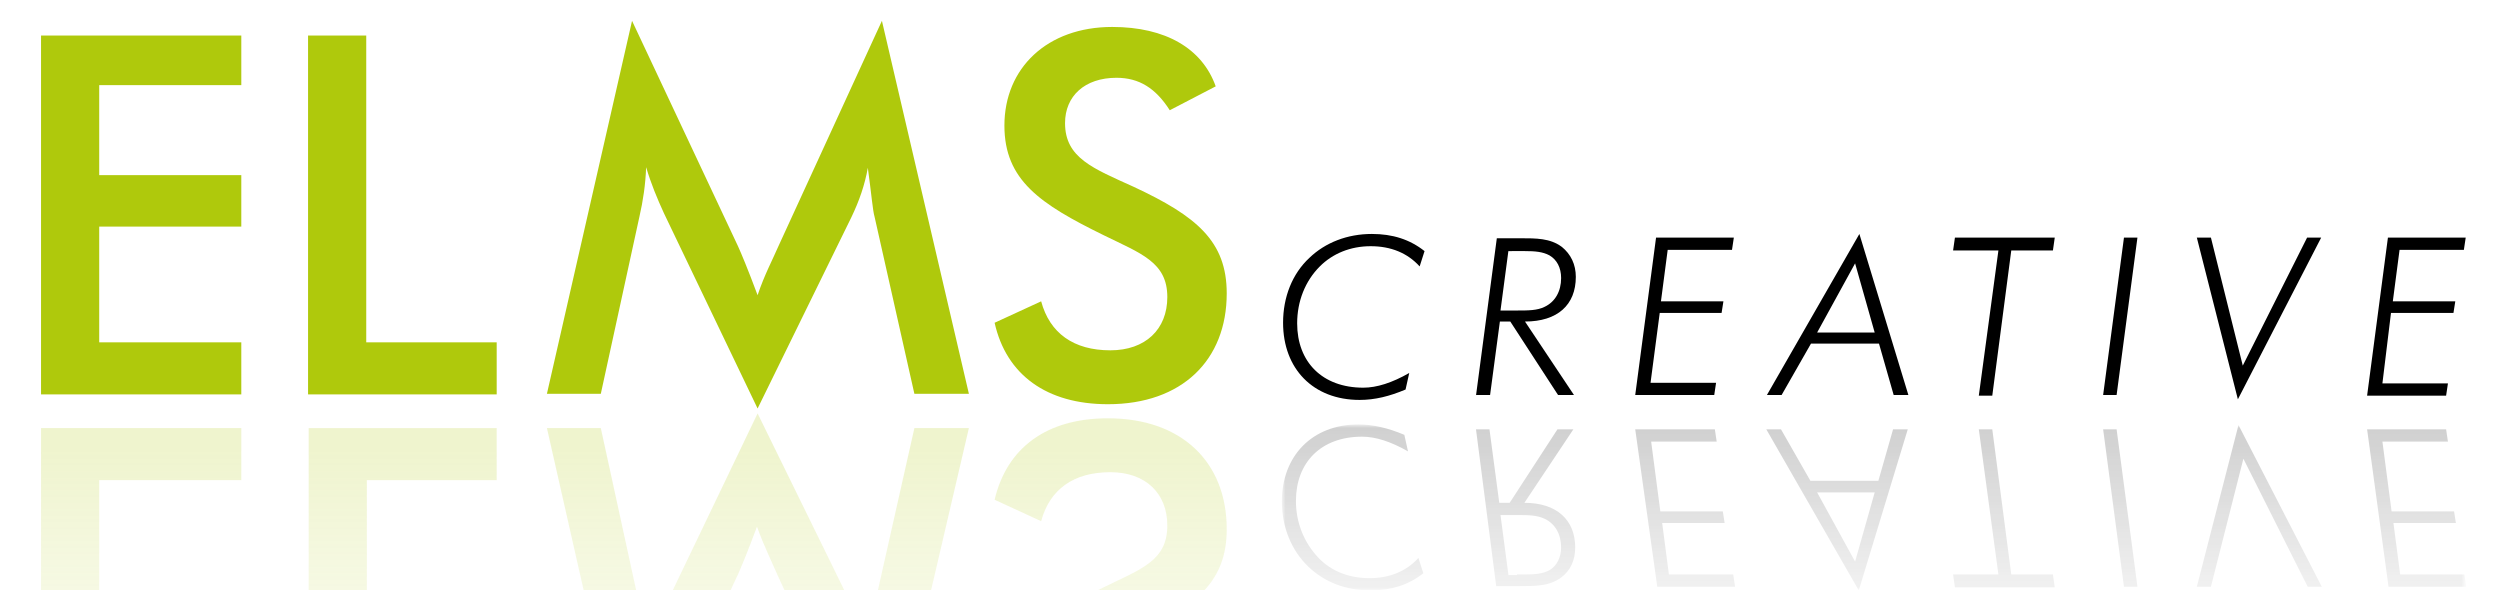<?xml version="1.0" encoding="utf-8"?>
<!-- Generator: Adobe Illustrator 21.0.2, SVG Export Plug-In . SVG Version: 6.00 Build 0)  -->
<svg version="1.1" xmlns="http://www.w3.org/2000/svg" xmlns:xlink="http://www.w3.org/1999/xlink" x="0px" y="0px"
	 viewBox="0 0 408.2 96.4" enable-background="new 0 0 408.2 96.4" xml:space="preserve">
<g id="Creative_Reflection">
	<defs>
		<filter id="Adobe_OpacityMaskFilter" filterUnits="userSpaceOnUse" x="209.4" y="69.4" width="193.2" height="27">
			<feColorMatrix  type="matrix" values="1 0 0 0 0  0 1 0 0 0  0 0 1 0 0  0 0 0 1 0"/>
		</filter>
	</defs>
	<mask maskUnits="userSpaceOnUse" x="209.4" y="69.4" width="193.2" height="27" id="SVGID_1_">
		<g filter="url(#Adobe_OpacityMaskFilter)">
			<linearGradient id="SVGID_2_" gradientUnits="userSpaceOnUse" x1="308.595" y1="67.334" x2="308.595" y2="107.72">
				<stop  offset="0" style="stop-color:#FFFFFF"/>
				<stop  offset="8.962709e-02" style="stop-color:#FFFFFF;stop-opacity:0.91"/>
				<stop  offset="1" style="stop-color:#FFFFFF;stop-opacity:0"/>
			</linearGradient>
			<rect x="209" y="67.3" fill="url(#SVGID_2_)" width="199.2" height="40.4"/>
		</g>
	</mask>
	<g opacity="0.2" mask="url(#SVGID_1_)">
		<path d="M232.4,93.6c-2.4,1.9-5.2,2.8-8.6,2.8c-4,0-7.5-1.3-10.2-3.9c-2.7-2.6-4.3-6.4-4.3-10.6c0-7.5,5-12.6,12.5-12.6
			c2.4,0,4.9,0.6,7.5,1.7l0.6,2.7c-2.8-1.6-5.3-2.4-7.5-2.4c-6.7,0-10.8,4.2-10.8,10.5c0,3.5,1.3,6.8,3.7,9.3c2.1,2.2,5,3.3,8.3,3.3
			c3.3,0,6-1.1,8-3.3L232.4,93.6z"/>
		<path d="M243.2,70.1l1.6,12h1.7l7.8-12h2.6l-8,12c5.3,0,8.3,2.8,8.3,7.3c0,2.1-0.8,3.8-2.3,4.9c-1.9,1.4-4.1,1.4-6.9,1.4h-3.7
			L241,70.1H243.2z M247.7,93.8c0.5,0,0.9,0,1.3,0c1.6,0,2.9-0.1,4-0.7c1.2-0.7,1.9-2.1,1.9-3.7c0-2.2-1-3.9-2.7-4.7
			c-1.3-0.6-2.7-0.6-4.5-0.6c-0.4,0-0.7,0-1.1,0H245l1.3,9.8H247.7z"/>
		<path d="M267,70.1H280l0.3,2h-10.7l1.5,11.4h10.2l0.3,1.9h-10.2l1.1,8.4h10.5l0.3,2h-12.7L267,70.1z"/>
		<path d="M288.4,70.1h2.4l4.8,8.4h11.1l2.4-8.4h2.4l-8,26.3L288.4,70.1z M306.1,80.4h-9.4l6.2,11.3L306.1,80.4z"/>
		<path d="M323.1,70.1h2.2l3.1,23.7h6.8l0.3,2.1h-16.3l-0.3-2.1h7.4L323.1,70.1z"/>
		<path d="M343.4,70.1h2.2l3.4,25.7h-2.2L343.4,70.1z"/>
		<path d="M365.5,69.4l13.6,26.4h-2.3l-10.5-20.9L361,95.8h-2.3L365.5,69.4z"/>
		<path d="M386.5,70.1h12.9l0.3,2H389l1.5,11.4h10.2l0.3,1.9h-10.2l1.1,8.4h10.5l0.3,2h-12.7L386.5,70.1z"/>
	</g>
</g>
<g id="Creative">
	<g>
		<path d="M231.8,43.5c-2-2.2-4.7-3.3-8-3.3c-3.3,0-6.2,1.2-8.3,3.3c-2.4,2.4-3.7,5.7-3.7,9.3c0,6.3,4.1,10.5,10.8,10.5
			c2.2,0,4.7-0.8,7.5-2.4l-0.6,2.7c-2.6,1.1-5,1.7-7.5,1.7c-7.6,0-12.5-5.1-12.5-12.6c0-4.2,1.5-8,4.3-10.6
			c2.6-2.5,6.2-3.9,10.2-3.9c3.4,0,6.2,0.9,8.6,2.8L231.8,43.5z"/>
		<path d="M241,64.6l3.4-25.7h3.7c2.8,0,5,0,6.9,1.4c1.5,1.2,2.3,2.9,2.3,4.9c0,4.6-3,7.3-8.3,7.3l8,12h-2.6l-7.8-12h-1.7l-1.6,12
			H241z M246.3,40.9l-1.3,9.8h1.6c0.4,0,0.8,0,1.1,0c1.8,0,3.3,0,4.5-0.6c1.7-0.8,2.7-2.5,2.7-4.7c0-1.7-0.7-3-1.9-3.7
			c-1.1-0.6-2.4-0.7-4-0.7c-0.4,0-0.8,0-1.3,0H246.3z"/>
		<path d="M270.4,38.8h12.7l-0.3,2h-10.5l-1.1,8.4h10.2l-0.3,1.9H271l-1.5,11.4h10.7l-0.3,2H267L270.4,38.8z"/>
		<path d="M303.6,38.2l8,26.3h-2.4l-2.4-8.4h-11.1l-4.8,8.4h-2.4L303.6,38.2z M302.9,43l-6.2,11.3h9.4L302.9,43z"/>
		<path d="M326.3,40.9h-7.4l0.3-2.1h16.3l-0.3,2.1h-6.8l-3.1,23.7h-2.2L326.3,40.9z"/>
		<path d="M346.8,38.8h2.2l-3.4,25.7h-2.2L346.8,38.8z"/>
		<path d="M358.7,38.8h2.3l5.2,20.9l10.5-20.9h2.3l-13.6,26.4L358.7,38.8z"/>
		<path d="M389.9,38.8h12.7l-0.3,2h-10.5l-1.1,8.4h10.2l-0.3,1.9h-10.2L389,62.6h10.7l-0.3,2h-12.9L389.9,38.8z"/>
	</g>
</g>
<g id="Highlight">
	<g opacity="0.2">
		<linearGradient id="SVGID_3_" gradientUnits="userSpaceOnUse" x1="23.083" y1="73.333" x2="23.083" y2="126.334">
			<stop  offset="0" style="stop-color:#AFC90C"/>
			<stop  offset="8.962709e-02" style="stop-color:#AFC90C;stop-opacity:0.91"/>
			<stop  offset="1" style="stop-color:#AFC90C;stop-opacity:0"/>
		</linearGradient>
		<path fill="url(#SVGID_3_)" d="M6.7,69.9h32.7v8.5H16.2v18.9h23.2v8.4H16.2v14.7h23.2v8.1H6.7V69.9z"/>
		<linearGradient id="SVGID_4_" gradientUnits="userSpaceOnUse" x1="65.764" y1="73.333" x2="65.764" y2="126.334">
			<stop  offset="0" style="stop-color:#AFC90C"/>
			<stop  offset="8.962709e-02" style="stop-color:#AFC90C;stop-opacity:0.91"/>
			<stop  offset="1" style="stop-color:#AFC90C;stop-opacity:0"/>
		</linearGradient>
		<path fill="url(#SVGID_4_)" d="M50.3,69.9h30.8v8.5H59.9v50.1h-9.5V69.9z"/>
		<linearGradient id="SVGID_5_" gradientUnits="userSpaceOnUse" x1="123.696" y1="73.333" x2="123.696" y2="126.334">
			<stop  offset="0" style="stop-color:#AFC90C"/>
			<stop  offset="8.962709e-02" style="stop-color:#AFC90C;stop-opacity:0.91"/>
			<stop  offset="1" style="stop-color:#AFC90C;stop-opacity:0"/>
		</linearGradient>
		<path fill="url(#SVGID_5_)" d="M142.8,98.8l6.5-28.9h8.9l-14.2,60.9L127,94c-0.9-2.1-2.2-4.7-3.4-8c-1.6,4.3-2.7,6.9-3.2,8
			l-17.3,36.8L89.3,69.9h8.8l6.3,28.9c0.6,2.6,1,5.3,1.1,8.1c0.7-2.6,1.7-5.1,2.9-7.5l15.3-31.9L139,98.7c1.3,2.7,2.2,5.3,2.7,8.1
			C142.3,102.5,142.5,99.9,142.8,98.8z"/>
		<linearGradient id="SVGID_6_" gradientUnits="userSpaceOnUse" x1="181.341" y1="73.333" x2="181.341" y2="126.334">
			<stop  offset="0" style="stop-color:#AFC90C"/>
			<stop  offset="8.962709e-02" style="stop-color:#AFC90C;stop-opacity:0.91"/>
			<stop  offset="1" style="stop-color:#AFC90C;stop-opacity:0"/>
		</linearGradient>
		<path fill="url(#SVGID_6_)" d="M162.4,81.6c2-8.5,8.5-13.3,18.5-13.3c12.1,0,19.4,7.2,19.4,18.1c0,8.4-4.8,12.6-15.2,17.4
			c-6.6,3-11.2,4.8-11.2,10.4c0,4.4,3.2,7.4,8.4,7.4c3.7,0,6.4-1.7,8.7-5.3l7.5,3.9c-2.2,6.1-8.2,9.7-16.9,9.7
			c-10.7,0-17.6-6.6-17.6-16.1c0-8.9,5.7-12.8,16.2-17.9c6.1-3,10.4-4.3,10.4-10.1c0-5.2-3.5-8.7-9.3-8.7c-6,0-9.9,2.8-11.3,8
			L162.4,81.6z"/>
	</g>
</g>
<g id="Elms_1_">
	<g>
		<path fill="#AFC90C" d="M6.7,5.8h32.7v8.1H16.2v14.7h23.2v8.4H16.2v18.9h23.2v8.5H6.7V5.8z"/>
		<path fill="#AFC90C" d="M50.3,5.8h9.5v50.1h21.3v8.5H50.3V5.8z"/>
		<path fill="#AFC90C" d="M141.7,27.4c-0.5,2.8-1.4,5.4-2.7,8.1l-15.3,31.2l-15.3-31.9c-1.1-2.4-2.1-4.8-2.9-7.5
			c-0.1,2.8-0.5,5.5-1.1,8.1l-6.3,28.9h-8.8l13.9-60.9l17.3,36.8c0.5,1.1,1.6,3.7,3.2,8c1.1-3.3,2.5-5.9,3.4-8l16.9-36.8l14.2,60.9
			h-8.9l-6.5-28.9C142.5,34.4,142.3,31.8,141.7,27.4z"/>
		<path fill="#AFC90C" d="M170,49.2c1.4,5.2,5.3,8,11.3,8c5.7,0,9.3-3.4,9.3-8.7c0-5.7-4.3-7.1-10.4-10.1
			c-10.4-5.1-16.2-9-16.2-17.9c0-9.4,7-16.1,17.6-16.1c8.7,0,14.7,3.5,16.9,9.7l-7.5,3.9c-2.3-3.6-5-5.3-8.7-5.3
			c-5.2,0-8.4,3-8.4,7.4c0,5.7,4.6,7.4,11.2,10.4c10.3,4.8,15.2,8.9,15.2,17.4c0,10.9-7.3,18.1-19.4,18.1c-10,0-16.6-4.8-18.5-13.3
			L170,49.2z"/>
	</g>
</g>
</svg>
